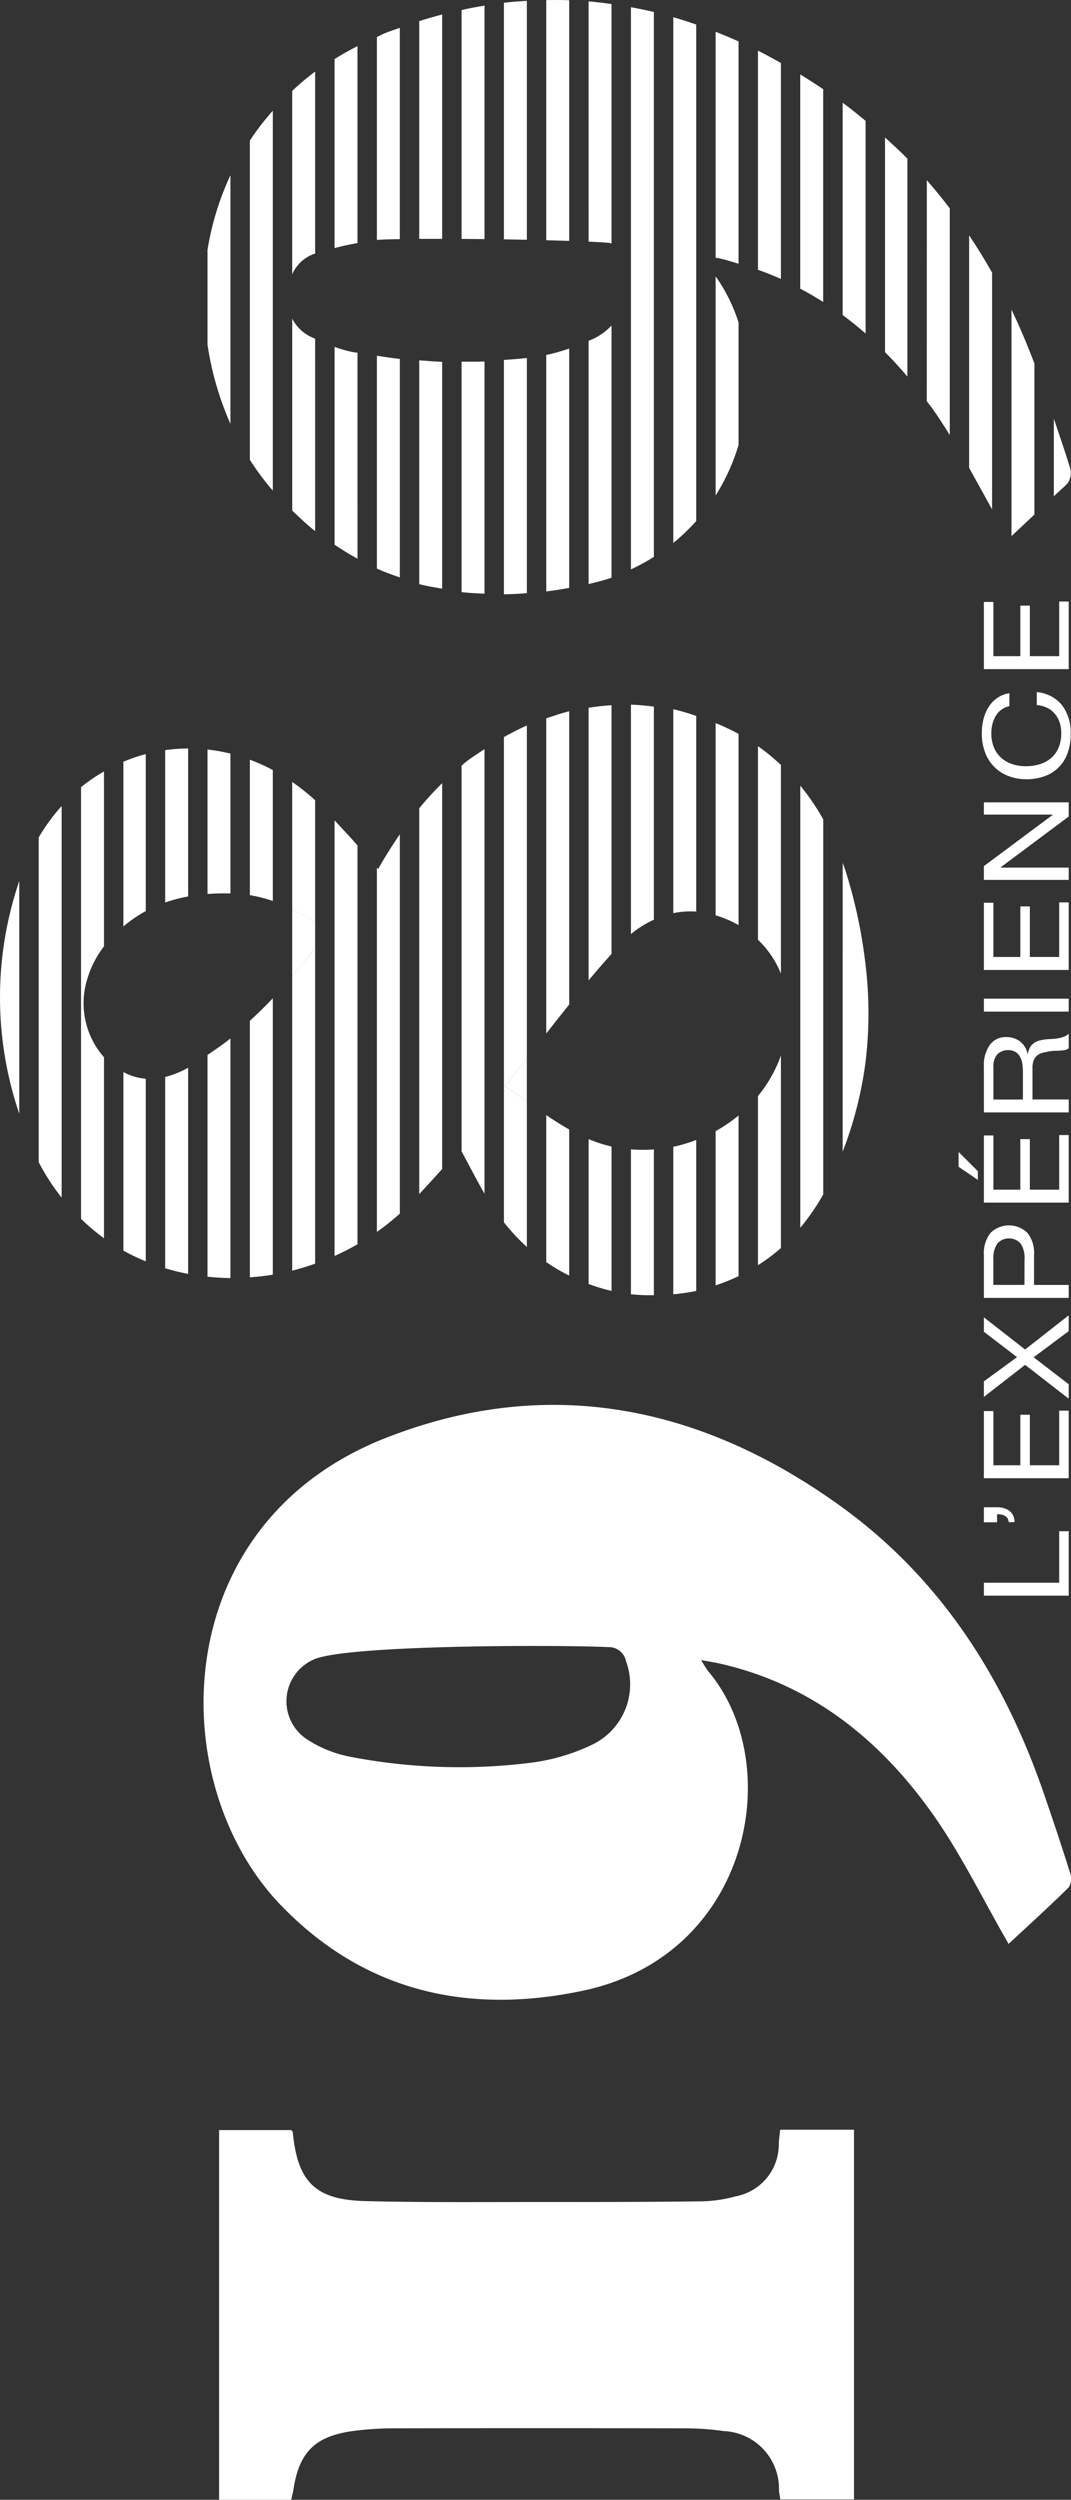 <svg xmlns="http://www.w3.org/2000/svg" width="79.964" height="186.494" viewBox="0 0 79.964 186.494">
  <rect x="0" y="0" width="79.964" height="186.494" fill="#333333" stroke="none"/>
  <g id="Group_9493" data-name="Group 9493" transform="translate(-28.341 -28.339)">
    <g id="Group_9492" data-name="Group 9492" transform="translate(28.341 28.339)">
      <g id="Group_9490" data-name="Group 9490">
        <path id="Path_39" data-name="Path 39" d="M62.327,224.581a3.4,3.4,0,0,0-.475,6.035,9.042,9.042,0,0,0,3.115,1.239,42.981,42.981,0,0,0,13.5.454,14.945,14.945,0,0,0,4.752-1.428,4.994,4.994,0,0,0,2.367-6.155,1.31,1.31,0,0,0-1.34-1.047c-3.7-.172-19.336-.176-21.915.9m51.823,21.245c-1.945-3.365-3.565-6.733-5.7-9.734-3.923-5.522-9.005-9.61-15.8-11.168-.419-.1-.845-.161-1.457-.277a8.124,8.124,0,0,0,.526.834c5.85,6.918,3.187,21.2-9.366,23.837-8.555,1.8-16.3.086-22.541-6.383-8.752-9.073-8.6-28.4,7.812-34.849,12.118-4.764,23.574-2.423,33.98,5.079,7.472,5.387,12.215,12.831,15.184,21.466.675,1.964,1.337,3.932,1.957,5.914a1.275,1.275,0,0,1-.11,1.063c-1.476,1.453-3.013,2.845-4.489,4.217" transform="translate(-38.847 -100.8)" fill="#fff"/>
        <path id="Path_40" data-name="Path 40" d="M61.391,324.677H56.01V297.093h5.379c.022.029.113.092.12.164.363,3.707,1.679,5.042,5.422,5.135,4.34.108,8.685.067,13.028.069,4.026,0,8.053,0,12.079-.051a10.119,10.119,0,0,0,2.538-.372,3.943,3.943,0,0,0,3.221-3.994c.025-.305.066-.609.106-.976h5.51v27.58h-5.5c-.04-.259-.086-.47-.1-.683A4.306,4.306,0,0,0,93.7,319.55a20.585,20.585,0,0,0-2.975-.206q-10.791-.025-21.58,0a23.357,23.357,0,0,0-3.246.215c-2.76.4-3.928,1.608-4.341,4.366-.033.221-.1.436-.167.751" transform="translate(-39.651 -138.183)" fill="#fff"/>
        <path id="Path_41" data-name="Path 41" d="M124.058,51.078q.876.313,1.712.685V35.65c-.568-.319-1.138-.63-1.712-.918Z" transform="translate(-67.465 -30.952)" fill="#fff"/>
        <path id="Path_42" data-name="Path 42" d="M118.711,49.2c.129.025.262.05.385.078.456.1.885.25,1.326.377V33.07c-.568-.257-1.139-.494-1.712-.72Z" transform="translate(-65.28 -29.979)" fill="#fff"/>
        <path id="Path_43" data-name="Path 43" d="M113.364,69.731a14.541,14.541,0,0,0,1.712-1.635V31.059c-.568-.2-1.138-.384-1.712-.55Z" transform="translate(-63.094 -29.226)" fill="#fff"/>
        <path id="Path_44" data-name="Path 44" d="M66.953,70.044c-.123-.061-.255-.107-.375-.17a3.04,3.04,0,0,1-1.336-1.333V82.863c.563.534,1.126,1.071,1.712,1.533Z" transform="translate(-43.424 -44.771)" fill="#fff"/>
        <path id="Path_45" data-name="Path 45" d="M129.4,53.714c.585.31,1.157.639,1.712.993V38.833q-.851-.574-1.712-1.1Z" transform="translate(-69.651 -32.179)" fill="#fff"/>
        <path id="Path_46" data-name="Path 46" d="M108.017,71.189a15.223,15.223,0,0,0,1.712-.932V29.607c-.568-.138-1.139-.252-1.712-.359Z" transform="translate(-60.909 -28.711)" fill="#fff"/>
        <path id="Path_47" data-name="Path 47" d="M72.3,72.552c-.128-.024-.257-.034-.385-.059a9.8,9.8,0,0,1-1.326-.381V86.868c.562.377,1.131.73,1.712,1.046Z" transform="translate(-45.609 -46.232)" fill="#fff"/>
        <path id="Path_48" data-name="Path 48" d="M134.751,57.139q.882.653,1.712,1.378V42.653c-.56-.459-1.117-.919-1.712-1.352Z" transform="translate(-71.836 -33.637)" fill="#fff"/>
        <path id="Path_49" data-name="Path 49" d="M99.035,46.31V28.356c-.568-.021-1.139-.02-1.712-.011V46.26c.6.015,1.172.032,1.712.05" transform="translate(-56.537 -28.339)" fill="#fff"/>
        <path id="Path_50" data-name="Path 50" d="M75.937,47.673c.336-.028.944-.047,1.709-.061V31.851c-.361.13-.72.245-1.082.388-.223.088-.412.2-.629.3V47.673h0" transform="translate(-47.795 -29.775)" fill="#fff"/>
        <path id="Path_51" data-name="Path 51" d="M156.07,84.305c.567-.525,1.137-1.076,1.712-1.608V71.42c-.525-1.369-1.086-2.713-1.712-4.012Z" transform="translate(-80.55 -44.309)" fill="#fff"/>
        <path id="Path_52" data-name="Path 52" d="M150.723,75.385c.572,1.016,1.138,2.048,1.712,3.09V60.811q-.806-1.425-1.712-2.779Z" transform="translate(-78.365 -40.476)" fill="#fff"/>
        <path id="Path_53" data-name="Path 53" d="M140.1,61.7q.865.874,1.67,1.825V47.27c-.532-.544-1.1-1.061-1.67-1.577Z" transform="translate(-74.022 -35.433)" fill="#fff"/>
        <path id="Path_54" data-name="Path 54" d="M145.376,67.565c.136.184.282.357.416.545.456.641.879,1.307,1.3,1.978V53.181q-.819-1.078-1.712-2.1Z" transform="translate(-76.179 -37.635)" fill="#fff"/>
        <path id="Path_55" data-name="Path 55" d="M118.711,63.215V79.561a15.488,15.488,0,0,0,1.712-3.77V66.659a12.418,12.418,0,0,0-1.712-3.444" transform="translate(-65.28 -42.595)" fill="#fff"/>
        <path id="Path_56" data-name="Path 56" d="M86.629,46.451q.842.005,1.712.015V29.047c-.569.093-1.14.2-1.712.328Z" transform="translate(-52.166 -28.628)" fill="#fff"/>
        <path id="Path_57" data-name="Path 57" d="M65.241,52.5a2.785,2.785,0,0,1,1.712-1.553V37.371a20.22,20.22,0,0,0-1.712,1.439Z" transform="translate(-43.424 -32.031)" fill="#fff"/>
        <path id="Path_58" data-name="Path 58" d="M81.282,46.907c.531,0,1.109,0,1.712,0V30.168q-.853.223-1.712.494Z" transform="translate(-49.981 -29.087)" fill="#fff"/>
        <path id="Path_59" data-name="Path 59" d="M70.588,49.225c.568-.153,1.136-.271,1.712-.376V34.16c-.6.3-1.165.624-1.712.963Z" transform="translate(-45.609 -30.718)" fill="#fff"/>
        <path id="Path_60" data-name="Path 60" d="M161.417,86.959c.339-.324.686-.627,1.021-.958a1.376,1.376,0,0,0,.193-1.158c-.378-1.233-.8-2.452-1.213-3.675Z" transform="translate(-82.736 -49.933)" fill="#fff"/>
        <path id="Path_61" data-name="Path 61" d="M59.894,68.347a19.069,19.069,0,0,0,1.712,2.3V42.307a19.74,19.74,0,0,0-1.712,2.226Z" transform="translate(-41.238 -34.048)" fill="#fff"/>
        <path id="Path_62" data-name="Path 62" d="M54.547,63.09A22.964,22.964,0,0,0,56.259,69V50.45a21.129,21.129,0,0,0-1.712,5.565Z" transform="translate(-39.053 -37.377)" fill="#fff"/>
        <path id="Path_63" data-name="Path 63" d="M99.035,72.318a15.158,15.158,0,0,1-1.712.482V90.44c.566-.069,1.138-.164,1.712-.265Z" transform="translate(-56.537 -46.316)" fill="#fff"/>
        <path id="Path_64" data-name="Path 64" d="M88.341,73.952c-.571.025-1.141.01-1.712.013V91.157c.563.067,1.138.089,1.712.116Z" transform="translate(-52.166 -46.983)" fill="#fff"/>
        <path id="Path_65" data-name="Path 65" d="M93.688,73.514c-.57.066-1.141.1-1.712.142V91.141c.565-.005,1.138-.043,1.712-.084Z" transform="translate(-54.352 -46.804)" fill="#fff"/>
        <path id="Path_66" data-name="Path 66" d="M91.976,46.237q.866.013,1.712.031V28.442c-.569.036-1.139.076-1.712.142Z" transform="translate(-54.352 -28.381)" fill="#fff"/>
        <path id="Path_67" data-name="Path 67" d="M82.994,73.916c-.571-.016-1.141-.073-1.712-.112V90.5c.561.151,1.139.236,1.712.342Z" transform="translate(-49.981 -46.923)" fill="#fff"/>
        <path id="Path_68" data-name="Path 68" d="M102.67,46.439c.588.027,1.113.056,1.527.088a.965.965,0,0,1,.184.055V28.713c-.569-.079-1.139-.15-1.712-.2Z" transform="translate(-58.723 -28.411)" fill="#fff"/>
        <path id="Path_69" data-name="Path 69" d="M104.381,69.418a4.586,4.586,0,0,1-1.248.935c-.15.074-.31.136-.464.206V88.7a17.744,17.744,0,0,0,1.712-.469Z" transform="translate(-58.723 -45.13)" fill="#fff"/>
        <path id="Path_70" data-name="Path 70" d="M77.647,73.466c-.572-.059-1.141-.155-1.712-.239V89.108c.561.252,1.136.456,1.712.657Z" transform="translate(-47.795 -46.687)" fill="#fff"/>
        <path id="Path_71" data-name="Path 71" d="M104.381,135.874V117.323c-.572.034-1.141.1-1.712.19v20.338c.559-.673,1.133-1.327,1.712-1.978" transform="translate(-58.723 -64.712)" fill="#fff"/>
        <path id="Path_72" data-name="Path 72" d="M109.728,133.3V117.4c-.569-.07-1.138-.133-1.712-.146V134.37a7.69,7.69,0,0,1,1.712-1.074" transform="translate(-60.908 -64.684)" fill="#fff"/>
        <path id="Path_73" data-name="Path 73" d="M92.089,163.942c.572.381,1.114.764,1.644,1.143v-3.224c-.542.691-1.083,1.382-1.644,2.081" transform="translate(-54.398 -82.917)" fill="#fff"/>
        <path id="Path_74" data-name="Path 74" d="M66.953,145.925v-1.893a18.214,18.214,0,0,0-1.712-.977v5q.874-1.04,1.712-2.128" transform="translate(-43.424 -75.23)" fill="#fff"/>
        <path id="Path_75" data-name="Path 75" d="M97.323,169.036v10.97a14.062,14.062,0,0,0,1.712,1.008v-10.9c-.576-.329-1.146-.685-1.712-1.075" transform="translate(-56.537 -85.849)" fill="#fff"/>
        <path id="Path_76" data-name="Path 76" d="M43.923,163.614v13.318a15.117,15.117,0,0,0,1.67.8V164.111a4.2,4.2,0,0,1-1.67-.5" transform="translate(-34.71 -83.633)" fill="#fff"/>
        <path id="Path_77" data-name="Path 77" d="M49.2,163.758v14.269a16.577,16.577,0,0,0,1.712.42V163.07a7.366,7.366,0,0,1-1.712.688" transform="translate(-36.867 -83.411)" fill="#fff"/>
        <path id="Path_78" data-name="Path 78" d="M54.547,160.6v16.546c.568.057,1.138.093,1.712.1V159.369c-.541.441-1.129.833-1.712,1.231" transform="translate(-39.053 -81.898)" fill="#fff"/>
        <path id="Path_79" data-name="Path 79" d="M131.116,157.973V129.989a17.092,17.092,0,0,0-1.712-2.511v32.976a16.757,16.757,0,0,0,1.712-2.48" transform="translate(-69.651 -68.862)" fill="#fff"/>
        <path id="Path_80" data-name="Path 80" d="M40.288,160.5V147A6.085,6.085,0,0,1,39.06,141.1a7.473,7.473,0,0,1,1.227-2.373V125.68a12.847,12.847,0,0,0-1.712,1.172v32.208a15.559,15.559,0,0,0,1.712,1.441" transform="translate(-32.524 -68.127)" fill="#fff"/>
        <path id="Path_81" data-name="Path 81" d="M61.606,134.742v-9.774a13.807,13.807,0,0,0-1.712-.773V134.3a10.263,10.263,0,0,1,1.712.44" transform="translate(-41.238 -67.52)" fill="#fff"/>
        <path id="Path_82" data-name="Path 82" d="M72.3,163.476v-29.75c-.56-.646-1.145-1.26-1.712-1.871v32.493a18.921,18.921,0,0,0,1.712-.871" transform="translate(-45.609 -70.651)" fill="#fff"/>
        <path id="Path_83" data-name="Path 83" d="M45.593,135.2V123.49a12.415,12.415,0,0,0-1.67.57v12.286a10.128,10.128,0,0,1,1.67-1.144" transform="translate(-34.71 -67.232)" fill="#fff"/>
        <path id="Path_84" data-name="Path 84" d="M50.912,133.824V122.782a12.516,12.516,0,0,0-1.712.124v11.368a10.869,10.869,0,0,1,1.712-.451" transform="translate(-36.867 -66.943)" fill="#fff"/>
        <path id="Path_85" data-name="Path 85" d="M56.259,133.652V123.22a12.947,12.947,0,0,0-1.712-.306v10.778a16.781,16.781,0,0,1,1.712-.04" transform="translate(-39.053 -66.997)" fill="#fff"/>
        <path id="Path_86" data-name="Path 86" d="M59.894,155.982v19.136c.572-.043,1.143-.1,1.712-.2V154.3c-.546.588-1.128,1.138-1.712,1.684" transform="translate(-41.238 -79.825)" fill="#fff"/>
        <path id="Path_87" data-name="Path 87" d="M66.953,137.472v-9.1a15.7,15.7,0,0,0-1.712-1.364V136.5a18.214,18.214,0,0,1,1.712.977" transform="translate(-43.424 -68.67)" fill="#fff"/>
        <path id="Path_88" data-name="Path 88" d="M102.67,172.073V182.88a13.788,13.788,0,0,0,1.712.516v-10.77a10.628,10.628,0,0,1-1.712-.554" transform="translate(-58.723 -87.091)" fill="#fff"/>
        <path id="Path_89" data-name="Path 89" d="M65.241,150.037v21.971c.578-.143,1.148-.323,1.712-.521V147.909q-.839,1.086-1.712,2.128" transform="translate(-43.424 -77.214)" fill="#fff"/>
        <path id="Path_90" data-name="Path 90" d="M29.781,156.867V139.5a26.913,26.913,0,0,0,0,17.366" transform="translate(-28.341 -73.777)" fill="#fff"/>
        <path id="Path_91" data-name="Path 91" d="M88.341,156.03V122.866c-.493.329-.994.637-1.468,1.015-.086.069-.158.149-.244.219v28.767c.59,1.1,1.129,2.155,1.712,3.164" transform="translate(-52.166 -66.977)" fill="#fff"/>
        <path id="Path_92" data-name="Path 92" d="M120.422,134.653V120.386a17.118,17.118,0,0,0-1.712-.807v14.342a7.98,7.98,0,0,1,1.712.732" transform="translate(-65.279 -65.634)" fill="#fff"/>
        <path id="Path_93" data-name="Path 93" d="M77.647,161.912v-28.3c-.572.838-1.118,1.7-1.62,2.592-.032-.035-.06-.07-.092-.105v27.175a18.06,18.06,0,0,0,1.712-1.363" transform="translate(-47.795 -71.371)" fill="#fff"/>
        <path id="Path_94" data-name="Path 94" d="M82.994,155.944V127.159a23.743,23.743,0,0,0-1.712,1.875v28.779c.574-.613,1.145-1.241,1.712-1.87" transform="translate(-49.981 -68.732)" fill="#fff"/>
        <path id="Path_95" data-name="Path 95" d="M124.058,164.546v12.621a13.558,13.558,0,0,0,1.712-1.281V161.524a9.96,9.96,0,0,1-1.712,3.022" transform="translate(-67.465 -82.779)" fill="#fff"/>
        <path id="Path_96" data-name="Path 96" d="M115.076,132.927v-14.6a17.146,17.146,0,0,0-1.712-.5v15.215a6.284,6.284,0,0,1,1.712-.117" transform="translate(-63.094 -64.918)" fill="#fff"/>
        <path id="Path_97" data-name="Path 97" d="M93.688,158.792V147.927c-.531-.379-1.073-.762-1.644-1.142.562-.7,1.1-1.391,1.644-2.081V119.885c-.579.253-1.148.548-1.712.86v36.2a15.27,15.27,0,0,0,1.712,1.842" transform="translate(-54.352 -65.759)" fill="#fff"/>
        <path id="Path_98" data-name="Path 98" d="M99.035,139.959V118.085c-.576.139-1.143.336-1.712.532v23.506c.57-.73,1.143-1.451,1.712-2.163" transform="translate(-56.537 -65.023)" fill="#fff"/>
        <path id="Path_99" data-name="Path 99" d="M125.77,139.451V123.888a16.141,16.141,0,0,0-1.712-1.4v14.445a7.152,7.152,0,0,1,1.712,2.522" transform="translate(-67.465 -66.821)" fill="#fff"/>
        <path id="Path_100" data-name="Path 100" d="M113.364,172.69v11a15.162,15.162,0,0,0,1.712-.247V172.178a11.358,11.358,0,0,1-1.712.512" transform="translate(-63.094 -87.134)" fill="#fff"/>
        <path id="Path_101" data-name="Path 101" d="M108.017,173.363v10.81a14.288,14.288,0,0,0,1.712.073V173.368a10.959,10.959,0,0,1-1.712-.005" transform="translate(-60.909 -87.618)" fill="#fff"/>
        <path id="Path_102" data-name="Path 102" d="M33.229,156.616a16.861,16.861,0,0,0,1.712,2.646V130.048a14.394,14.394,0,0,0-1.712,2.338Z" transform="translate(-30.339 -69.913)" fill="#fff"/>
        <path id="Path_103" data-name="Path 103" d="M118.711,170.256v11.506a14.1,14.1,0,0,0,1.712-.687V169.089a11.106,11.106,0,0,1-1.712,1.167" transform="translate(-65.28 -85.871)" fill="#fff"/>
        <path id="Path_104" data-name="Path 104" d="M134.751,158.763a28.763,28.763,0,0,0,1.712-6.724,30.268,30.268,0,0,0,0-7.193,37.253,37.253,0,0,0-1.5-7.044c-.064-.2-.142-.392-.211-.589Z" transform="translate(-71.836 -72.842)" fill="#fff"/>
      </g>
      <g id="Group_9491" data-name="Group 9491" transform="translate(71.571 44.876)">
        <path id="Path_105" data-name="Path 105" d="M152.586,225.392h5.622V221.55h.71v4.807h-6.332Z" transform="translate(-150.697 -152.191)" fill="#fff"/>
        <path id="Path_106" data-name="Path 106" d="M152.586,218.524h.984a1.83,1.83,0,0,1,.5.066,1.2,1.2,0,0,1,.413.2,1.007,1.007,0,0,1,.284.345,1.1,1.1,0,0,1,.106.5h-.443a.5.5,0,0,0-.076-.284.591.591,0,0,0-.2-.183.813.813,0,0,0-.279-.1,1.865,1.865,0,0,0-.306-.025v.6h-.984Z" transform="translate(-150.697 -150.954)" fill="#fff"/>
        <path id="Path_107" data-name="Path 107" d="M152.586,206.366h.709v4.045h2.013V206.64h.71v3.771h2.19v-4.075h.71v5.041h-6.332Z" transform="translate(-150.697 -145.972)" fill="#fff"/>
        <path id="Path_108" data-name="Path 108" d="M152.586,200.39v-1.158l2.474-1.809-2.474-1.891v-1.077l3.077,2.4,3.255-2.551v1.179l-2.616,1.952,2.616,2.013v1.077L155.663,198Z" transform="translate(-150.697 -141.053)" fill="#fff"/>
        <path id="Path_109" data-name="Path 109" d="M152.586,185.182a2.46,2.46,0,0,1,.492-1.661,1.974,1.974,0,0,1,2.763,0,2.414,2.414,0,0,1,.488,1.661V187.4h2.59v.966h-6.332Zm3.033.326a1.9,1.9,0,0,0-.293-1.2,1.176,1.176,0,0,0-1.734,0,1.96,1.96,0,0,0-.3,1.2v1.89h2.324Z" transform="translate(-150.697 -136.416)" fill="#fff"/>
        <path id="Path_110" data-name="Path 110" d="M149.391,172.82l1.437,1.433v.651l-1.437-.976Zm1.889,3.781h6.332v-5.042h-.71v4.075h-2.19v-3.771H154v3.771H151.99V171.59h-.709Z" transform="translate(-149.391 -131.757)" fill="#fff"/>
        <path id="Path_111" data-name="Path 111" d="M152.586,161.229a2.626,2.626,0,0,1,.443-1.621,1.441,1.441,0,0,1,1.215-.585,1.737,1.737,0,0,1,1.011.3,1.553,1.553,0,0,1,.594.961h.017a1.415,1.415,0,0,1,.178-.513,1.035,1.035,0,0,1,.3-.315,1.249,1.249,0,0,1,.386-.173,3.677,3.677,0,0,1,.443-.086c.154-.014.31-.024.469-.03a3.6,3.6,0,0,0,.47-.051,2.572,2.572,0,0,0,.439-.117,1.055,1.055,0,0,0,.368-.229v1.077a.5.5,0,0,1-.267.137,2.292,2.292,0,0,1-.377.046l-.448.02a2.7,2.7,0,0,0-.469.061,4.089,4.089,0,0,0-.439.1.969.969,0,0,0-.364.193.936.936,0,0,0-.248.346,1.442,1.442,0,0,0-.093.569v2.358h2.706v.966h-6.332Zm2.873-.2a1.53,1.53,0,0,0-.173-.534,1.008,1.008,0,0,0-.346-.366,1.179,1.179,0,0,0-1.343.168,1.363,1.363,0,0,0-.3.986v2.4H155.5v-2.012A4.446,4.446,0,0,0,155.459,161.026Z" transform="translate(-150.697 -126.529)" fill="#fff"/>
        <path id="Path_112" data-name="Path 112" d="M152.586,154.351h6.332v.965h-6.332Z" transform="translate(-150.697 -124.723)" fill="#fff"/>
        <path id="Path_113" data-name="Path 113" d="M152.586,142.228h.709v4.045h2.013V142.5h.71v3.77h2.19V142.2h.71v5.042h-6.332Z" transform="translate(-150.697 -119.755)" fill="#fff"/>
        <path id="Path_114" data-name="Path 114" d="M152.586,134.336l5.135-3.822v-.02h-5.135v-.915h6.332v1.057l-5.082,3.791v.021h5.082v.915h-6.332Z" transform="translate(-150.697 -114.597)" fill="#fff"/>
        <path id="Path_115" data-name="Path 115" d="M153.378,117.425a2.484,2.484,0,0,0-.337,1.316,2.647,2.647,0,0,0,.213,1.113,2.137,2.137,0,0,0,.572.762,2.333,2.333,0,0,0,.821.442,3.219,3.219,0,0,0,.957.142,3.6,3.6,0,0,0,1.025-.142,2.307,2.307,0,0,0,.843-.442,2.12,2.12,0,0,0,.572-.767,2.669,2.669,0,0,0,.213-1.118,2.432,2.432,0,0,0-.138-.848,1.957,1.957,0,0,0-.381-.64,1.747,1.747,0,0,0-.581-.422,2.172,2.172,0,0,0-.727-.183v-.966a2.727,2.727,0,0,1,1.863.945,3.339,3.339,0,0,1,.665,2.2,3.946,3.946,0,0,1-.253,1.474,2.8,2.8,0,0,1-1.742,1.671,3.923,3.923,0,0,1-1.3.209,3.734,3.734,0,0,1-1.3-.223,2.967,2.967,0,0,1-1.774-1.733,3.914,3.914,0,0,1-.261-1.479,4.268,4.268,0,0,1,.132-1.077,3.1,3.1,0,0,1,.391-.9,2.326,2.326,0,0,1,.643-.66,2.163,2.163,0,0,1,.892-.346v.966A1.56,1.56,0,0,0,153.378,117.425Z" transform="translate(-150.593 -108.913)" fill="#fff"/>
        <path id="Path_116" data-name="Path 116" d="M152.586,104.271h.709v4.045h2.013v-3.771h.71v3.771h2.19V104.24h.71v5.042h-6.332Z" transform="translate(-150.697 -104.24)" fill="#fff"/>
      </g>
    </g>
  </g>
</svg>

